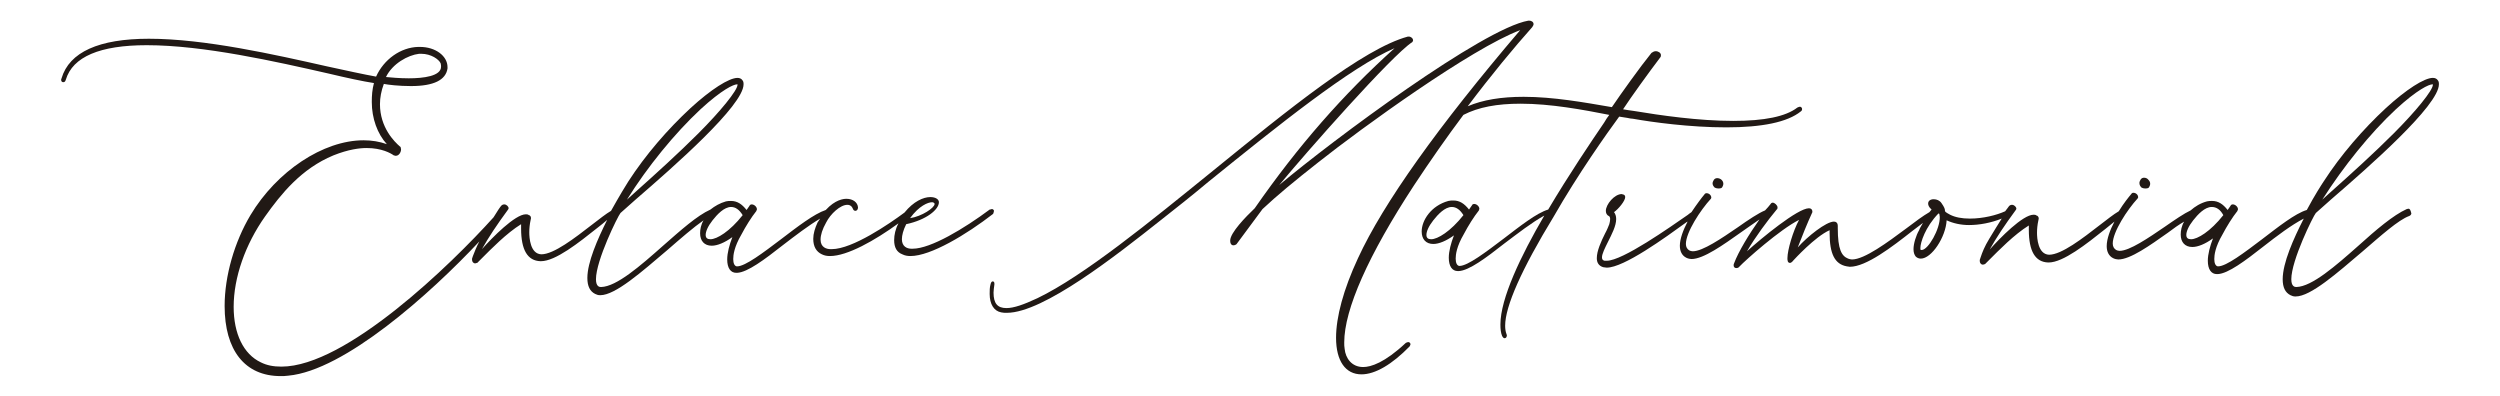 <svg xmlns="http://www.w3.org/2000/svg" xmlns:xlink="http://www.w3.org/1999/xlink" id="Layer_1" x="0px" y="0px" viewBox="0 0 581 92" style="enable-background:new 0 0 581 92;" xml:space="preserve"><g>	<path style="fill:#211915;" d="M231,49c0-0.2-0.3-0.5-0.6-0.4l-0.3,0.1c0,0,0,0-0.1,0c-5.9,4.4-13.7,9.1-17.9,9.1h-0.3  c-1,0-2.2-0.5-2.2-2.2c0-0.9,0.3-2.1,1-3.5c4.7-1,7.6-3.4,7.6-5.1c0-0.7-0.8-1.2-2-1.2c-1.6,0-3.9,1-6,3.6  c-3.5,2.6-12.1,8.5-16.9,8.5h-0.3c-0.9,0-2.3-0.4-2.3-2.2c0-1.1,0.4-2.4,1.3-4c1-2,3.3-4.1,4.9-4.1c0.4,0,0.7,0.1,1,0.4  c0.1,0.1,0.2,0.3,0.3,0.5c0.1,0.3,0.3,0.5,0.6,0.5c0.3,0,0.6-0.3,0.6-0.8c-0.1-1.2-1.2-2-2.7-2c-0.7,0-2.6,0.2-4.8,2.6  c-2.7,0.9-6.6,3.9-10.4,6.8c-4.1,3.1-8.3,6.3-10.2,6.3l-0.1,0c-0.5-0.1-0.8-0.7-0.8-1.7c0-0.9,0.2-2.8,1.9-5.7c1-1.9,2.3-4,3.5-5.5  c0,0,0,0,0-0.1l0.1-0.2c0,0,0,0,0-0.1c0-0.5-0.6-1.1-1.2-1.1c-0.3,0-0.5,0.2-0.5,0.3l-0.7,1c-1.1-1.4-2.2-2.1-3.6-2.1  c-0.4,0-0.8,0-1.2,0.1c-1.4,0.4-2.6,1.1-3.6,1.9c-3.1,1.4-6.9,4.8-11,8.4c-5.3,4.7-10.8,9.5-14.4,9.6c-0.3,0-1.2,0-1.2-1.8  c0-4.4,5.1-14.7,5.7-15.4c0.8-0.7,2-1.8,3.6-3.2c8.8-7.6,25-21.8,25-26.7c0-0.3,0-0.7-0.3-1c-0.2-0.3-0.6-0.5-1.1-0.5  c-2,0-6.2,2.7-10.9,7c-5.3,4.9-10.5,10.9-14.5,17.1c-0.4,0.6-2.1,3.4-4,6.8c-1.2,0.7-2.7,1.9-4.4,3.2c-4,3.1-8.9,6.9-11.8,6.9  c-2.6-0.1-2.8-3.9-2.8-5.1c0-0.9,0.1-1.9,0.3-2.8l0.1-0.5c0-0.5-0.3-0.6-0.4-0.7l-0.1,0c-0.2-0.2-0.5-0.2-0.7-0.2  c-2.5,0-7.8,5.4-10.2,8.1c1.5-2.7,3.5-5.7,6-9.1c0.1-0.1,0.2-0.3,0.2-0.4c0-0.4-0.5-0.9-1-0.9c-0.3,0-0.5,0.1-0.7,0.3  c-0.2,0.2-0.9,1.2-1.8,2.7c-9.8,10.9-34.3,34.7-49.3,34.7c-1.9,0-3.4-0.3-4.8-1c-4-1.9-6.3-6.6-6.3-12.9c0-6.8,2.7-14.5,7.3-21  c3.7-5.2,8.4-11.1,15.9-14.2c3.5-1.4,6.1-1.7,7.7-1.7c3.5,0,5.6,1.2,6.3,1.7l0.4,0.1c0,0,0,0,0.1,0c0.7,0,1.2-0.8,1.2-1.5  c0-0.2-0.1-0.4-0.1-0.5c0,0,0-0.1-0.1-0.1c-1.4-1.2-4.7-4.5-4.7-9.9c0-1.5,0.3-3.1,0.9-4.7c1,0.2,3.5,0.5,6.3,0.5  c5.3,0,8.1-1.4,8.5-4.1v-0.3c0-2.6-2.8-4.7-6.4-4.7h-0.4c-4.1,0.1-8,2.9-9.8,6.9c-2.8-0.5-6.9-1.4-11.5-2.4  c-12-2.7-28.3-6.4-41.3-6.4c-11.6,0-18.5,3.1-20.3,9.2l-0.1,0.3c0,0.4,0.2,0.6,0.5,0.6c0.4,0,0.5-0.3,0.6-0.6c1.6-5.3,7.9-8,18.8-8  c13.2,0,30,3.8,42.3,6.6c4.2,1,7.9,1.8,10.5,2.2c-0.4,1.5-0.5,2.9-0.5,4.4c0,3.8,1.3,7.4,3.5,9.8c-1.7-0.6-3.5-0.9-5.4-0.9  c-9.4,0-20.2,7.2-26.3,17.4c-3.7,6.2-6,14.1-6,21.1c0,10.3,4.7,16.3,13,16.3c0.5,0,1.2,0,1.8-0.1c13-1.2,32.9-18.9,44.4-31.2  c-0.7,1.3-1.1,2.4-1.5,3.4l-0.2,0.6c0,0,0,0.1,0,0.1v0.2c0,0.4,0.3,0.8,0.7,0.8c0,0,0.1,0,0.1,0l0.3-0.1c0,0,0.1,0,0.1,0  c0.3-0.3,0.6-0.6,1-1c2.2-2.2,5.8-5.9,9.2-8v1c0,5,1.5,7.5,4.5,7.6h0.1c3.4,0,8.8-4.3,13.2-7.8c0.8-0.6,1.5-1.2,2.2-1.8  c-2.3,4.6-4.6,9.9-4.6,13.5c0,1.9,0.6,3.1,1.8,3.7c0.4,0.2,0.7,0.3,1.2,0.3c3.5,0,9.6-5.4,15.6-10.5c3.1-2.7,6.1-5.3,8.4-6.9  c-0.6,1-0.8,2.1-0.8,3c0,1.8,1,2.9,2.7,2.9c1.3,0,3-0.7,4.8-2c-0.7,1.8-1.2,3.7-1.2,5.2c0,2,0.8,3.1,2.1,3.1h0.2  c2.4-0.1,6.4-3.1,10.6-6.4c3-2.3,6-4.6,8.7-6.2c-0.2,0.3-0.4,0.6-0.6,0.9c-0.6,1.3-1,2.6-1,3.8c0,1.8,0.7,3,2,3.6c0,0,0,0,0,0  c0.6,0.3,1.2,0.4,1.9,0.4c4,0,10.4-3.6,15.9-7.6c-0.7,1.3-1,2.7-1,3.9c0,1.7,0.6,2.8,1.9,3.3c0.6,0.3,1.2,0.4,1.9,0.4  c4.7,0,13-5,19.2-9.8C230.9,49.4,231,49.2,231,49z M211.5,50.7c2.1-2.9,4.2-3.7,5.1-3.7c0.3,0,0.4,0.1,0.5,0.2  c0.1,0.1,0.1,0.1,0.1,0.2C217.2,48.3,214.2,50.3,211.5,50.7z M172.6,50c-3,3.8-6,5.6-7.5,5.6c-0.7,0-1.1-0.3-1.1-1  c0-0.8,0.5-2,1.6-3.4c1.1-1.4,2.7-3.1,4.3-3.1C170.9,48.1,171.8,48.7,172.6,50z M162.8,25.4c5-4.6,7.7-5.8,8.5-5.8  c0.1,0,0.1,0,0.1,0l0,0.1c0,1.3-4,6.2-9.1,11.3c-4.6,4.6-9.9,9.4-14.5,13.5c-0.7,0.6-1.4,1.3-2.1,1.9  C150.5,38.7,156.8,31,162.8,25.4z M89.7,17.9c1.5-3.1,5.1-5.1,7.7-5.4h0.5c2.3,0,4.1,1.3,4.5,2.2c0.1,0.3,0.1,0.6,0.1,0.8  c0,2.2-4.1,2.7-7.5,2.7C92.8,18.2,90.8,18,89.7,17.9z"></path>	<path style="fill:#211915;" d="M376.3,27.1c0.7,0.1,1.3,0.2,1.9,0.3c0.5,0.1,0.9,0.2,1.3,0.2c4.5,0.8,13.2,2,21.7,2  c8.3,0,14.2-1.2,17.3-3.7c0.3-0.2,0.3-0.4,0.3-0.6c0-0.2-0.2-0.5-0.5-0.5c-0.2,0-0.3,0.1-0.6,0.2c-2.7,2.1-7.7,3.1-14.9,3.1  c-8,0-17-1.3-23-2.3c-0.5-0.1-0.9-0.1-1.4-0.2c-0.4-0.1-0.8-0.1-1.2-0.2c1.9-2.9,5.8-8.3,8.6-12c0.2-0.2,0.2-0.4,0.2-0.6  c0-0.5-0.6-0.9-1.2-0.9c-0.4,0-0.7,0.2-1,0.4c-2.6,3.2-7.1,9.5-9.2,12.6c-6.4-1.1-13.6-2.4-20.5-2.4c-5.2,0-9.5,0.7-13,2.2  c5.5-7.3,10.8-13.7,15-18.4c0.2-0.3,0.3-0.5,0.3-0.7c0-0.5-0.5-0.8-1-0.8l-0.2,0c-10.5,1.8-45.3,27.6-57.9,38.2  c6.1-7.4,26.2-30.2,30.9-33.2c0.1-0.1,0.2-0.3,0.2-0.4c0-0.5-0.5-0.9-1-0.9h-0.1c0,0,0,0-0.1,0c-10.4,2.8-28.1,17.2-45.2,31.1  c-14.8,12-30.1,24.5-40.9,29.7c-3.2,1.5-5.5,2.3-7.2,2.3c-2.1,0-3-1.1-3-3.6c0-0.5,0.1-1.1,0.2-1.9v-0.2c0-0.4-0.2-0.5-0.4-0.5  c-0.2,0-0.4,0.2-0.5,0.7c-0.2,0.7-0.2,1.4-0.2,2.2c0,2.4,1,4,2.7,4.3c0.4,0.1,0.8,0.1,1.3,0.1c8.5,0,25.5-13.4,35.6-21.4  c3.7-2.9,7.6-6,11.3-9.1c16.2-13.1,33-26.6,43.2-31c-11.9,10.7-22.5,22.8-32.5,37.2c-2.1,2-5.7,5.7-5.7,7.5V56  c0,0.9,0.6,1.3,1.4,0.8c0,0,0,0,0.1-0.1l6-8.1c3.3-3.1,7.4-6.5,13-10.9c10.1-8,35.5-26.4,46.9-30.7c-19.1,22.4-31.8,40.2-37.7,53  c-3.4,7.3-5.1,13.7-5.1,18.5c0,5.4,2.2,8.5,5.9,8.5c3.2,0,7.1-2.3,11.2-6.5c0.1-0.2,0.2-0.4,0.2-0.5c0-0.2-0.2-0.5-0.5-0.5  c-0.2,0-0.4,0.1-0.6,0.2c-4.9,4.6-8.1,5.6-9.9,5.6c-2.7,0-4.1-2.1-4.3-4.2c-0.1-0.5-0.1-1-0.1-1.5c0-7.7,5.6-20.3,16.2-36.5  c3.7-5.6,7.6-11.2,11.5-16.4c3.5-1.8,7.8-2.6,13.3-2.6c7,0,14.5,1.4,20.6,2.6c-0.4,0.5-0.8,1.1-1.2,1.8c-3,4.4-8.2,12.1-13,20.2  c-2.7,0.8-6.6,3.9-10.4,6.8c-4.1,3.1-8.3,6.3-10.2,6.3l-0.1,0c-0.5-0.1-0.8-0.7-0.8-1.7c0-0.9,0.2-2.8,1.9-5.7c1-1.9,2.3-4,3.5-5.5  c0,0,0,0,0-0.1l0.1-0.2c0,0,0,0,0-0.1c0-0.5-0.6-1.1-1.2-1.1c-0.3,0-0.5,0.2-0.5,0.3l-0.7,1c-1.1-1.4-2.2-2.1-3.6-2.1  c-0.4,0-0.8,0-1.2,0.1c-4,1.1-6.2,4.5-6.2,7.1c0,1.8,1,2.9,2.7,2.9c1.3,0,3-0.7,4.8-2c-0.7,1.8-1.2,3.7-1.2,5.2  c0,2,0.8,3.1,2.1,3.1h0.2c2.4-0.1,6.4-3.1,10.6-6.4c3.2-2.4,6.4-4.9,9.3-6.5c-5.5,9.4-10.2,19.3-10.2,25.3c0,1.1,0.1,2,0.4,2.7  c0,0,0,0,0,0c0.1,0.1,0.2,0.5,0.6,0.5c0.3,0,0.5-0.3,0.5-0.7l-0.1-0.3c-0.2-0.5-0.3-1.2-0.3-1.9c0-4.5,3.8-13.1,11.3-25.4  C366.7,40.5,373.5,30.9,376.3,27.1z M340.1,50c-3,3.8-6,5.6-7.5,5.6c-0.7,0-1.1-0.3-1.1-1c0-0.8,0.5-2,1.6-3.4  c1.1-1.4,2.7-3.1,4.3-3.1C338.4,48.1,339.3,48.7,340.1,50z"></path>	<path style="fill:#211915;" d="M399.1,41.4c-0.3,0-0.6,0.1-0.8,0.4c-0.1,0.2-0.3,0.5-0.3,0.8c0,0.4,0.2,0.7,0.5,1c0,0,0,0,0,0  c0.2,0.1,0.5,0.2,0.9,0.2c0.5,0,0.8-0.1,0.9-0.4c0.1-0.2,0.2-0.4,0.2-0.7c0-0.3-0.1-0.6-0.4-0.9C399.9,41.6,399.5,41.4,399.1,41.4z  "></path>	<path style="fill:#211915;" d="M497.7,43.6C497.7,43.6,497.7,43.6,497.7,43.6c0.2,0.1,0.5,0.2,0.9,0.2c0.5,0,0.8-0.1,0.9-0.4  c0.1-0.2,0.2-0.4,0.2-0.7c0-0.3-0.1-0.6-0.4-0.9c-0.2-0.3-0.6-0.5-1-0.5c-0.3,0-0.6,0.1-0.8,0.4c-0.1,0.2-0.3,0.5-0.3,0.8  C497.2,43,497.4,43.3,497.7,43.6z"></path>	<path style="fill:#211915;" d="M559.7,48.5C559.7,48.5,559.7,48.5,559.7,48.5l-0.4,0.1c-3.1,1.4-7.1,4.8-11.2,8.5  c-5.3,4.7-10.8,9.5-14.4,9.6c-0.3,0-1.2,0-1.2-1.8c0-4.4,5.1-14.7,5.7-15.4c0.8-0.7,2-1.8,3.6-3.2c8.8-7.6,25-21.8,25-26.7  c0-0.3,0-0.7-0.3-1c-0.2-0.3-0.6-0.5-1.1-0.5c-2,0-6.2,2.7-10.9,7c-5.3,4.9-10.5,10.9-14.5,17.1c-0.4,0.6-2.1,3.2-3.9,6.6  c-2.7,0.8-6.6,3.9-10.4,6.8c-4.1,3.1-8.3,6.3-10.2,6.3l-0.1,0c-0.5-0.1-0.8-0.7-0.8-1.7c0-0.9,0.2-2.8,1.9-5.7c1-1.9,2.3-4,3.5-5.5  c0,0,0,0,0-0.1l0.1-0.2c0,0,0,0,0-0.1c0-0.5-0.6-1.1-1.2-1.1c-0.3,0-0.5,0.2-0.5,0.3l-0.7,1c-1.1-1.4-2.2-2.1-3.6-2.1  c-0.4,0-0.8,0-1.2,0.1c-1.5,0.4-2.8,1.2-3.8,2.1c-1.5,0.7-3.7,2.2-6,3.8c-3.8,2.6-8.2,5.6-10.5,5.6c-0.3,0-0.6-0.1-0.8-0.2  c-0.5-0.3-0.8-0.8-0.8-1.5c0-2.7,3.4-7.9,5.8-10.5c0,0,0,0,0,0l0.1-0.2c0,0,0-0.1,0-0.1c0-0.5-0.5-1-1.1-1c-0.2,0-0.4,0.1-0.5,0.3  c-0.6,0.7-1.8,2.2-2.9,4c-1.2,0.7-2.7,1.9-4.4,3.2c-4,3.1-8.9,6.9-11.8,6.9c-2.6-0.1-2.8-3.9-2.8-5.1c0-0.9,0.1-1.9,0.3-2.8  l0.1-0.5c0-0.5-0.3-0.6-0.4-0.7l-0.1,0c-0.2-0.2-0.5-0.2-0.7-0.2c-2.5,0-7.8,5.4-10.2,8.1c1.5-2.7,3.5-5.7,6-9.1  c0.1-0.1,0.2-0.3,0.2-0.4c0-0.4-0.5-0.9-1-0.9c-0.3,0-0.5,0.1-0.7,0.3c-0.1,0.1-0.4,0.6-0.9,1.2c-2,0.9-5.1,1.7-8.2,1.7  c-1.9,0-3.4-0.3-4.6-0.9c-1.1-0.6-1.2-0.7-1.2-1c0-0.3-0.1-0.7-0.8-1.7c-0.4-0.6-1.1-0.9-1.8-0.9c-0.8,0-1.3,0.4-1.3,1  c0,0.3,0.1,0.8,0.8,1.4c-0.2,0.2-0.3,0.4-0.5,0.6c-1.4,0.8-3.3,2.2-5.4,3.8c-4.3,3.2-9.7,7.2-12.6,7.2c-0.3,0-0.6-0.1-0.9-0.2  c-1.5-0.6-2.4-2.1-2.4-7.1v-0.5c0-0.8-0.5-1-0.9-1c-1.8,0-6.2,3.5-8.4,6c1-2.6,2.2-5.6,3.4-8.2c0,0,0-0.1,0-0.1  c0-0.5-0.3-0.8-0.8-0.8c-2.6,0-11.1,7-14.4,10c1.9-3.3,4.9-7.3,6.9-9.7c0.2-0.1,0.2-0.4,0.2-0.5c0-0.5-0.7-1.1-1.1-1.1  c-0.2,0-0.4,0.1-0.5,0.3c-0.4,0.5-0.8,1-1.3,1.5c-1.5,0.6-3.9,2.2-6.3,3.9c-3.8,2.6-8.2,5.6-10.5,5.6c-0.3,0-0.6-0.1-0.8-0.2  c-0.5-0.3-0.8-0.8-0.8-1.5c0-2.7,3.4-7.9,5.8-10.5c0,0,0,0,0,0l0.1-0.2c0,0,0-0.1,0-0.1c0-0.5-0.5-1-1.1-1c-0.2,0-0.4,0.1-0.5,0.3  c-0.6,0.7-1.8,2.3-3,4.1c-0.2,0.2-0.5,0.3-0.8,0.6c-4.2,2.9-15.2,10.7-18.9,10.7c-0.2,0-0.4,0-0.5,0c-0.4-0.1-0.6-0.3-0.6-0.8  c0-0.8,0.7-2.2,1.4-3.6c0.9-1.8,1.9-3.7,1.9-5.3c0-0.7-0.2-1.2-0.5-1.6c1-0.7,2.6-2.6,2.6-3.5c0-0.3-0.2-0.6-0.5-0.6l-0.3-0.1  c-1.7,0-3.7,2.4-3.7,3.9c0,0.5,0.2,1,0.7,1.2c0.2,0.1,0.3,0.4,0.3,0.7c0,0.3-0.1,0.9-0.2,1.2c-0.2,0.5-0.5,1.3-1,2.2  c-0.9,1.8-1.9,4-1.9,5.7c0,1.1,0.5,1.8,1.5,2.1c0,0,0,0,0,0l0.8,0.1c4,0,13.5-6.9,18.6-10.6c0.1,0,0.1-0.1,0.2-0.1  c-1,1.9-1.8,4-1.8,5.6c0,1.3,0.5,2.3,1.5,2.8c0.4,0.2,0.9,0.3,1.2,0.3c2.8,0,7.4-3.3,11.5-6.2c1.6-1.1,3.1-2.2,4.3-3  c-2.4,3.4-4.9,7.5-5.9,10.2c-0.1,0.2-0.1,0.3-0.1,0.5c0,0.4,0.3,0.6,0.6,0.6c0.1,0,0.5,0,0.7-0.3c1.5-1.6,9.5-8.7,13.9-10.9  c-1.4,2.6-2.7,7-2.7,8.9c0,0.4,0,1.1,0.6,1.1c0.2,0,0.5-0.2,0.8-0.6c0.1-0.1,5-5.5,8.4-7v0.6c0,4.9,1.2,7.3,4,7.8l0.7,0.1  c3.8,0,9.8-4.6,14.5-8.3c0.9-0.7,1.7-1.3,2.5-1.9c-0.3,0.6-0.7,1.1-0.9,1.7c-0.7,1.2-1.3,3.1-1.3,4.4c0,0.8,0.2,1.3,0.5,1.7  c0.3,0.3,0.7,0.5,1.2,0.5c2.5,0,5.8-5,6-8.9c1.5,0.7,3.3,1.1,5.2,1.1c2.4,0,5.1-0.5,7.6-1.5c-0.8,1.3-1.9,3-2.9,4.7  c-1.1,1.8-1.6,3.1-2,4.3l-0.2,0.6c0,0,0,0.1,0,0.1v0.2c0,0.4,0.3,0.8,0.7,0.8c0,0,0.1,0,0.1,0l0.3-0.1c0,0,0.1,0,0.1,0  c0.3-0.3,0.6-0.6,1-1c2.2-2.2,5.8-5.9,9.2-8v1c0,5,1.5,7.5,4.5,7.6h0.1c3.4,0,8.8-4.3,13.2-7.8c0.7-0.6,1.4-1.1,2.1-1.7  c-1,1.9-1.8,4-1.8,5.7c0,1.3,0.5,2.3,1.5,2.8c0.4,0.2,0.9,0.3,1.2,0.3c2.8,0,7.4-3.3,11.5-6.2c1.3-1,2.6-1.9,3.8-2.6  c-0.6,1-0.8,2.1-0.8,3c0,1.8,1,2.9,2.7,2.9c1.3,0,3-0.7,4.8-2c-0.7,1.8-1.2,3.7-1.2,5.2c0,2,0.8,3.1,2.1,3.1h0.2  c2.4-0.1,6.4-3.1,10.6-6.4c3.2-2.5,6.5-5,9.4-6.5c-2.4,4.7-4.9,10.3-4.9,14.1c0,1.9,0.6,3.1,1.8,3.7c0.4,0.2,0.7,0.3,1.2,0.3  c3.5,0,9.6-5.4,15.6-10.5c4.3-3.7,8.3-7.3,10.8-8.2c0.3-0.1,0.5-0.4,0.5-0.6C560.2,48.7,560,48.5,559.7,48.5z M446.6,58.1  c-0.1,0-0.2,0-0.3-0.1c0,0,0-0.2,0-0.4c0-1.2,1.1-4.8,4.2-8l0.2,0.1l0.1,0.7C450.9,53.2,448.1,58.1,446.6,58.1z M556.8,25.4  c5-4.6,7.7-5.8,8.5-5.8c0.1,0,0.1,0,0.1,0l0,0.1c0,1.3-4,6.2-9.1,11.3c-4.6,4.6-9.9,9.4-14.5,13.5c-0.7,0.6-1.4,1.3-2.1,1.9  C544.6,38.7,550.8,31,556.8,25.4z M516.7,50c-3,3.8-6,5.6-7.5,5.6c-0.7,0-1.1-0.3-1.1-1c0-0.8,0.5-2,1.6-3.4  c1.1-1.4,2.7-3.1,4.3-3.1C515.1,48.1,516,48.7,516.7,50z M376.6,45.8L376.6,45.8L376.6,45.8L376.6,45.8z"></path></g></svg>